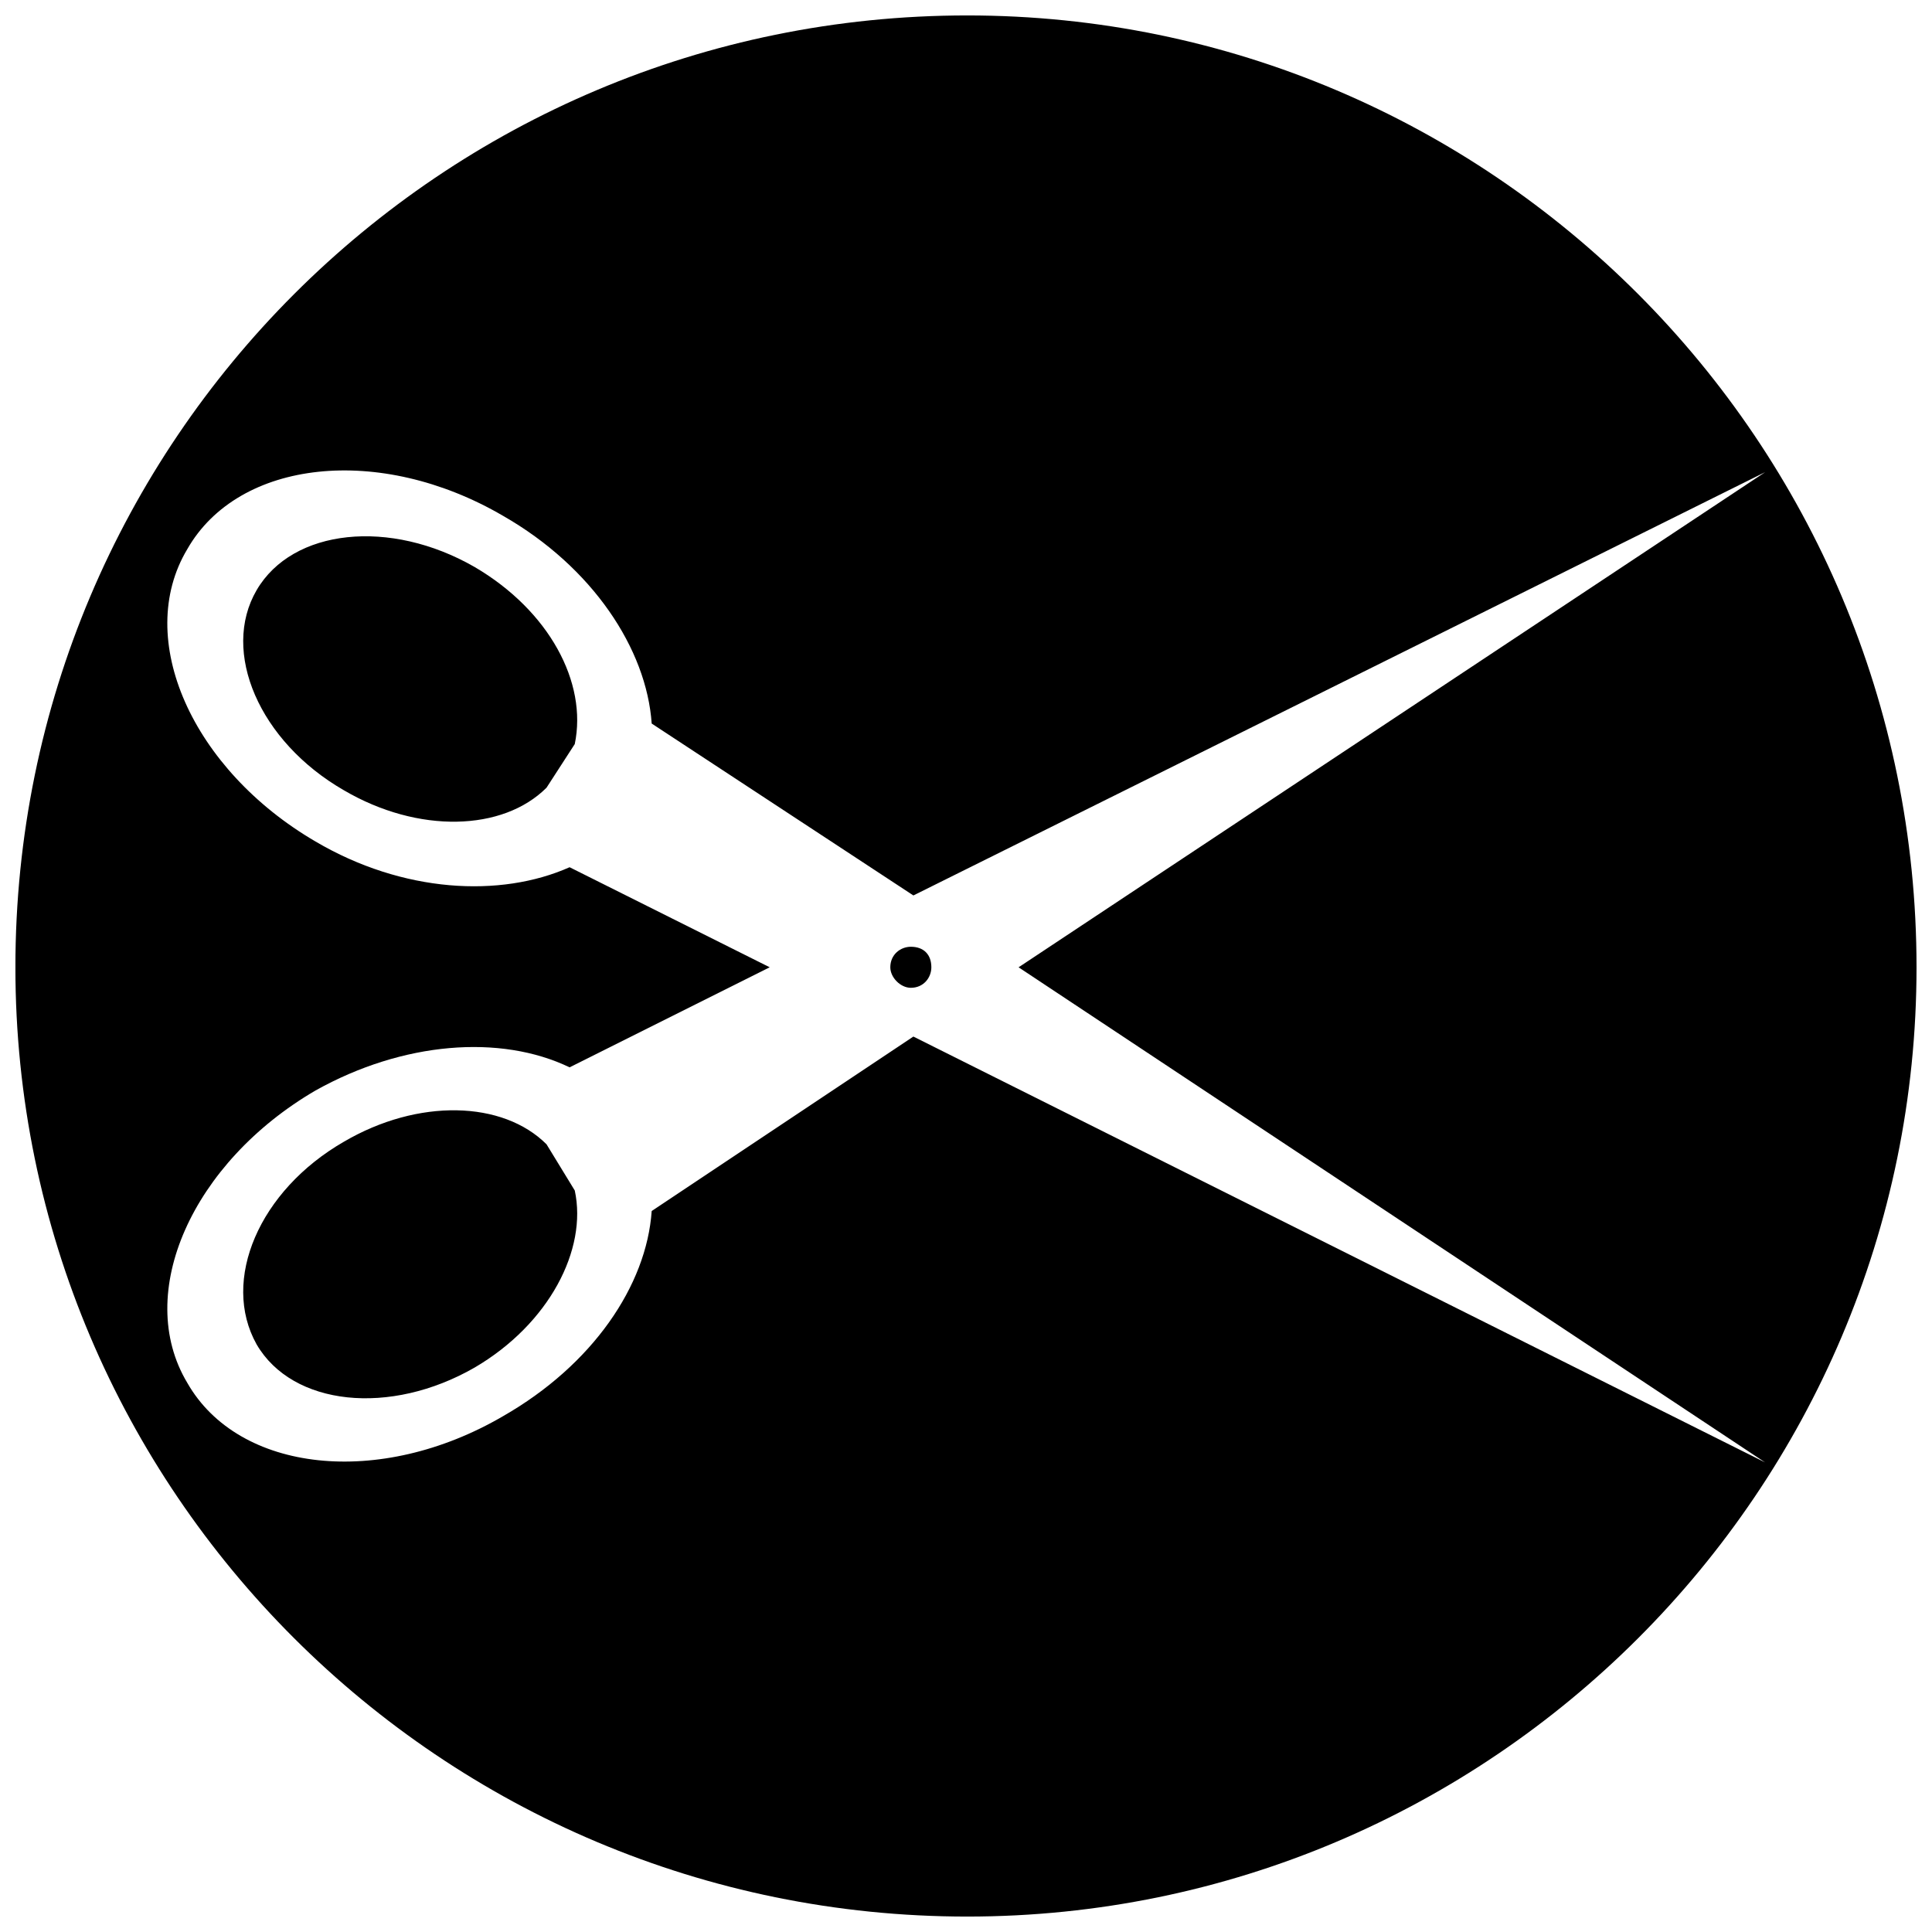 <?xml version="1.0" encoding="UTF-8"?>
<!-- Uploaded to: SVG Repo, www.svgrepo.com, Generator: SVG Repo Mixer Tools -->
<svg width="800px" height="800px" version="1.1" viewBox="144 144 512 512" xmlns="http://www.w3.org/2000/svg">
 <defs>
  <clipPath id="a">
   <path d="m148.09 148.09h503.81v503.81h-503.81z"/>
  </clipPath>
 </defs>
 <g clip-path="url(#a)">
  <path d="m651.9 400.34c0 138.7-112.86 251.57-251.57 251.57-139.38 0-252.25-112.86-252.25-251.57 0-139.38 112.86-252.25 252.25-252.25 138.7 0 251.57 112.86 251.57 252.25zm-40.113 131.22-225.73-112.86-69.352 46.234c-1.359 19.719-15.637 40.793-39.434 54.391-32.637 19.039-70.031 14.957-83.629-8.84-14.277-23.797 1.359-58.473 33.996-77.508 23.117-12.918 48.953-14.957 67.312-6.121l53.031-26.516-53.031-26.516c-18.359 8.16-44.195 6.801-67.312-6.801-32.637-19.039-48.273-53.711-33.996-77.508 13.598-23.797 50.992-27.875 83.629-8.84 23.797 13.598 38.074 35.355 39.434 55.074l69.352 45.555 225.73-112.18-197.85 131.22 197.85 131.22zm-220.97-131.22c0 2.719-2.039 5.438-5.438 5.438-2.719 0-5.438-2.719-5.438-5.438 0-3.398 2.719-5.438 5.438-5.438 3.398 0 5.438 2.039 5.438 5.438zm-101.98 46.914 7.481 12.238c3.398 15.637-6.801 35.355-26.516 46.914-22.438 12.918-48.273 10.199-57.793-6.121-9.52-16.996 0.68-40.793 23.117-53.711 19.719-11.559 42.152-10.879 53.711 0.68zm0-94.508 7.481-11.559c3.398-16.316-6.801-35.355-26.516-46.914-22.438-12.918-48.273-10.199-57.793 6.121-9.52 16.316 0.68 40.113 23.117 53.031 19.719 11.559 42.152 10.879 53.711-0.68z" fill-rule="evenodd"/>
 </g>
</svg>